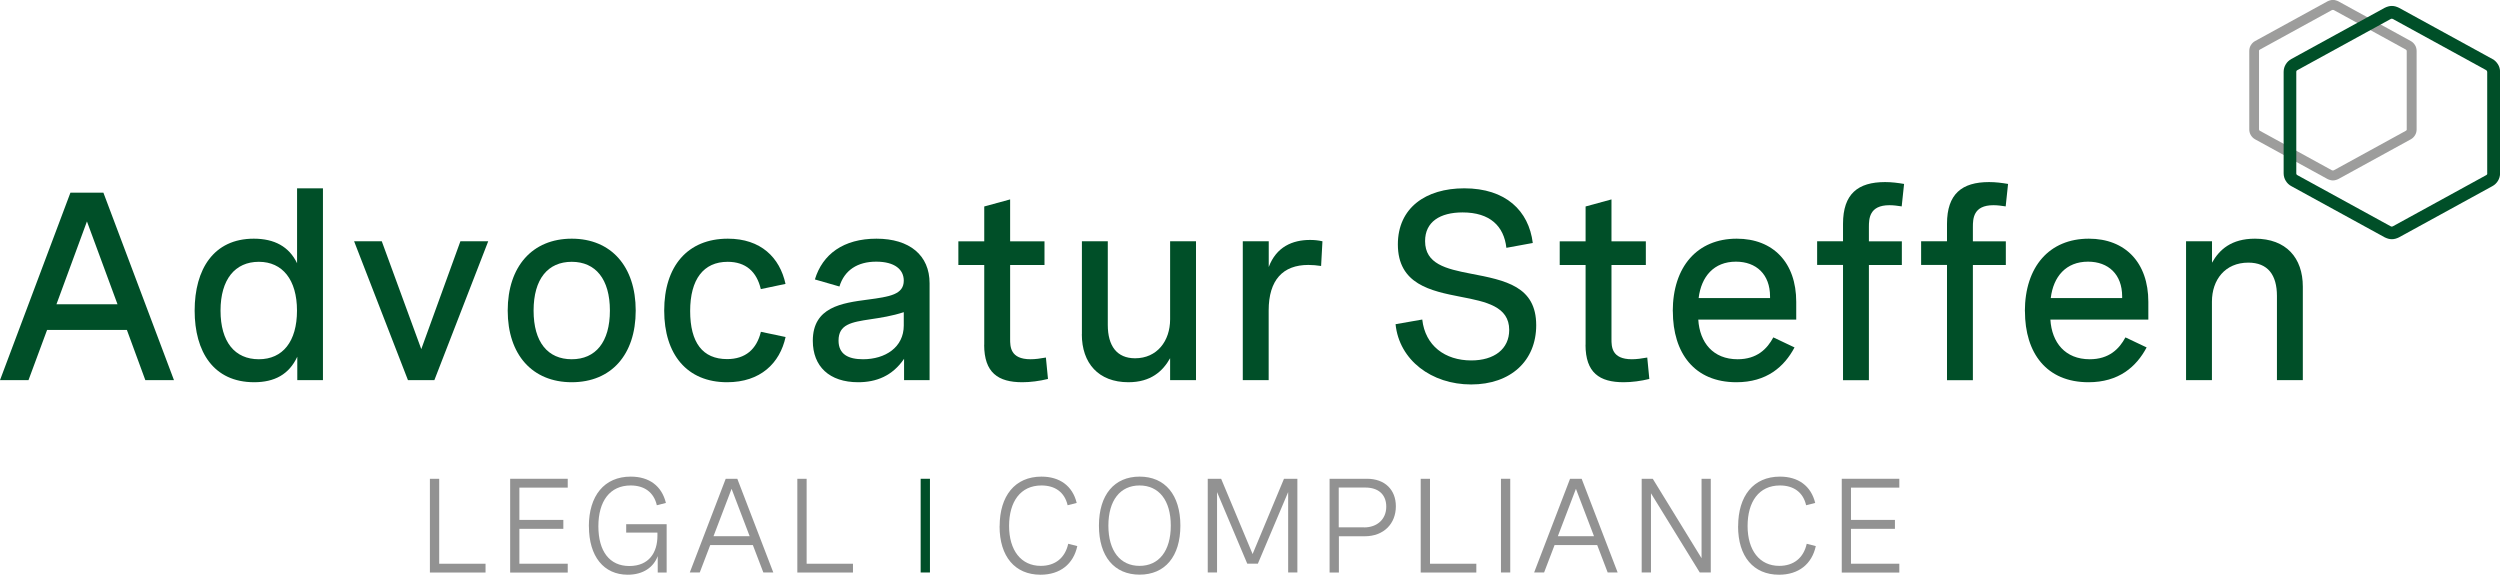 <svg xmlns="http://www.w3.org/2000/svg" id="Ebene_1" data-name="Ebene 1" viewBox="0 0 336.12 77.26"><defs><style>      .cls-1 {        fill: #004f28;      }      .cls-1, .cls-2, .cls-3 {        stroke-width: 0px;      }      .cls-2 {        fill: #9d9d9c;      }      .cls-3 {        fill: #929292;      }    </style></defs><g><path class="cls-1" d="M9.47,25.9h4.43l9.49,25.21h-3.85l-2.48-6.75H6.33l-2.5,6.75H0l9.47-25.21ZM15.8,40.91l-4.11-11.14-4.1,11.14h8.21Z"></path><path class="cls-1" d="M26.17,41.76c0-5.55,2.55-9.67,7.95-9.67,2.78,0,4.75,1.07,5.82,3.3v-10.07h3.48v25.79h-3.45v-3.15c-1.11,2.39-3.08,3.43-5.8,3.43-5.47,0-8-4.11-8-9.63ZM34.8,48.3c3.22,0,5.13-2.39,5.13-6.54s-1.95-6.56-5.13-6.56-5.15,2.34-5.15,6.56,1.93,6.54,5.15,6.54Z"></path><path class="cls-1" d="M47.6,32.44h3.73l5.31,14.5,5.26-14.5h3.74l-7.24,18.67h-3.55l-7.24-18.67Z"></path><path class="cls-1" d="M68.26,41.76c0-5.94,3.32-9.67,8.61-9.67s8.6,3.73,8.6,9.67-3.3,9.63-8.6,9.63-8.61-3.71-8.61-9.63ZM76.87,48.3c3.2,0,5.13-2.3,5.13-6.54s-1.93-6.56-5.13-6.56-5.13,2.3-5.13,6.56,1.92,6.54,5.13,6.54Z"></path><path class="cls-1" d="M89.3,41.76c0-5.98,3.15-9.67,8.56-9.67,4.43,0,6.98,2.53,7.75,6.08l-3.32.7c-.56-2.37-2.04-3.67-4.46-3.67-3.25,0-5.04,2.36-5.04,6.61s1.67,6.47,4.97,6.47c2.46,0,3.97-1.32,4.54-3.67l3.32.7c-.77,3.52-3.38,6.08-7.86,6.08-5.41,0-8.46-3.76-8.46-9.63Z"></path><path class="cls-1" d="M109.28,45.82c0-4.55,3.92-5.08,7.4-5.54,2.97-.39,4.83-.69,4.83-2.55,0-1.49-1.21-2.55-3.71-2.55s-4.27,1.14-4.94,3.34l-3.3-.95c1.02-3.38,3.83-5.48,8.28-5.48s7.14,2.23,7.14,5.99v13.03h-3.43v-2.87c-1.56,2.3-3.73,3.15-6.17,3.15-3.88,0-6.1-2.13-6.1-5.57ZM116.03,48.3c2.99,0,5.48-1.6,5.48-4.54v-1.79c-1.53.51-3.16.76-4.45.95-2.6.39-4.32.69-4.32,2.87,0,1.85,1.32,2.51,3.29,2.51Z"></path><path class="cls-1" d="M132.33,46.35v-10.72h-3.48v-3.18h3.48v-4.69l3.48-.95v5.64h4.62v3.18h-4.62v9.95c0,1,0,2.72,2.74,2.72.62,0,1.32-.09,2.07-.23l.28,2.88c-1.14.28-2.36.44-3.45.44-3.25,0-5.13-1.27-5.13-5.04Z"></path><path class="cls-1" d="M145.46,44.94v-12.5h3.48v11.25c0,2.83,1.23,4.48,3.67,4.48,2.95,0,4.71-2.32,4.71-5.24v-10.49h3.48v18.67h-3.48v-2.95c-.98,1.74-2.58,3.23-5.61,3.23-4.03,0-6.26-2.57-6.26-6.45Z"></path><path class="cls-1" d="M167.1,32.44h3.48v3.46c1.02-2.72,3.2-3.64,5.55-3.64.56,0,1.11.05,1.67.18l-.18,3.32c-.6-.09-1.14-.14-1.72-.14-3.41,0-5.33,2.02-5.33,6.12v9.37h-3.48v-18.67Z"></path><path class="cls-1" d="M187.62,43.59l3.6-.63c.39,3.52,3.06,5.5,6.59,5.5,3.08,0,5.1-1.53,5.1-4.1,0-3.16-3.13-3.8-6.5-4.45-4.04-.79-8.47-1.69-8.47-7.05,0-4.9,3.73-7.54,8.93-7.54,5.57,0,8.67,3.01,9.21,7.35l-3.55.65c-.33-2.9-2.18-4.76-5.89-4.76-3.04,0-5.04,1.27-5.04,3.85,0,3.08,2.81,3.74,6.12,4.38,4.71.9,8.82,1.71,8.82,6.94,0,4.78-3.43,7.96-8.75,7.96s-9.67-3.27-10.16-8.1Z"></path><path class="cls-1" d="M213.18,46.35v-10.72h-3.48v-3.18h3.48v-4.69l3.48-.95v5.64h4.62v3.18h-4.62v9.95c0,1,0,2.72,2.74,2.72.62,0,1.32-.09,2.07-.23l.28,2.88c-1.14.28-2.36.44-3.45.44-3.25,0-5.13-1.27-5.13-5.04Z"></path><path class="cls-1" d="M224.9,41.85c0-5.99,3.29-9.76,8.6-9.76,4.9,0,8,3.22,8,8.49v2.39h-13.17c.19,3.09,1.99,5.33,5.29,5.33,2.6,0,3.97-1.39,4.8-2.94l2.85,1.35c-1.39,2.62-3.76,4.68-7.82,4.68-5.64,0-8.54-3.92-8.54-9.54ZM237.98,40.07v-.21c0-2.97-1.85-4.68-4.59-4.68-2.95,0-4.66,1.99-5.01,4.89h9.6Z"></path><path class="cls-1" d="M247.79,35.62h-3.48v-3.18h3.48v-2.34c0-4.03,2-5.62,5.66-5.62.9,0,1.72.11,2.55.25l-.32,3.02c-.58-.09-1.11-.16-1.65-.16-2.72,0-2.76,1.83-2.76,2.94v1.92h4.43v3.18h-4.43v15.49h-3.48v-15.49Z"></path><path class="cls-1" d="M261.77,35.62h-3.48v-3.18h3.48v-2.34c0-4.03,2-5.62,5.66-5.62.9,0,1.72.11,2.55.25l-.32,3.02c-.58-.09-1.11-.16-1.65-.16-2.72,0-2.76,1.83-2.76,2.94v1.92h4.43v3.18h-4.43v15.49h-3.48v-15.49Z"></path><path class="cls-1" d="M272.24,41.85c0-5.99,3.29-9.76,8.6-9.76,4.9,0,8,3.22,8,8.49v2.39h-13.17c.19,3.09,1.99,5.33,5.29,5.33,2.6,0,3.97-1.39,4.8-2.94l2.85,1.35c-1.39,2.62-3.76,4.68-7.82,4.68-5.64,0-8.54-3.92-8.54-9.54ZM285.32,40.07v-.21c0-2.97-1.85-4.68-4.59-4.68-2.95,0-4.66,1.99-5.01,4.89h9.6Z"></path><path class="cls-1" d="M293.92,32.44h3.48v2.88c.98-1.74,2.58-3.23,5.78-3.23,4.18,0,6.43,2.57,6.43,6.45v12.57h-3.48v-11.32c0-2.83-1.23-4.48-3.85-4.48-3.13,0-4.89,2.32-4.89,5.24v10.56h-3.48v-18.67Z"></path></g><g><path class="cls-3" d="M57.8,64.37h1.25v11.42h6.23v1.19h-7.48v-12.6Z"></path><path class="cls-3" d="M68.59,64.37h7.74v1.19h-6.5v4.34h5.91v1.2h-5.91v4.69h6.5v1.19h-7.74v-12.6Z"></path><path class="cls-3" d="M79.17,70.77c0-4.11,2.07-6.69,5.63-6.69,2.46,0,4.17,1.23,4.73,3.54l-1.22.31c-.4-1.76-1.7-2.66-3.52-2.66-2.79,0-4.34,2.11-4.34,5.48s1.5,5.35,4.16,5.35,3.78-1.83,3.78-4.05v-.44h-4.2v-1.13h5.44v6.5h-1.2v-2.21c-.55,1.47-1.92,2.5-4.03,2.5-3.23,0-5.22-2.46-5.22-6.5Z"></path><path class="cls-3" d="M97.59,64.37h1.54l4.84,12.6h-1.34l-1.41-3.69h-5.73l-1.41,3.69h-1.34l4.83-12.6ZM100.79,72.09l-2.43-6.37-2.43,6.37h4.85Z"></path><path class="cls-3" d="M107.2,64.37h1.25v11.42h6.23v1.19h-7.48v-12.6Z"></path><path class="cls-1" d="M123.78,64.37h1.25v12.6h-1.25v-12.6Z"></path><path class="cls-3" d="M134.4,70.75c0-4.06,2.05-6.67,5.62-6.67,2.44,0,4.18,1.23,4.74,3.54l-1.22.31c-.4-1.76-1.7-2.66-3.52-2.66-2.83,0-4.35,2.19-4.35,5.45s1.6,5.36,4.26,5.36c1.94,0,3.27-1.07,3.69-2.97l1.22.31c-.52,2.42-2.31,3.85-4.94,3.85-3.45,0-5.51-2.46-5.51-6.51Z"></path><path class="cls-3" d="M147.75,70.67c0-4.15,2.07-6.59,5.47-6.59s5.48,2.44,5.48,6.59-2.07,6.59-5.48,6.59-5.47-2.44-5.47-6.59ZM153.21,76.08c2.59,0,4.2-1.99,4.2-5.41s-1.61-5.4-4.2-5.4-4.19,1.99-4.19,5.4,1.6,5.41,4.19,5.41Z"></path><path class="cls-3" d="M162.38,64.37h1.8l4.23,10.12,4.22-10.12h1.8v12.6h-1.24v-10.81l-4.07,9.62h-1.43l-4.06-9.62v10.81h-1.25v-12.6Z"></path><path class="cls-3" d="M178.75,64.37h5.04c2.42,0,3.88,1.49,3.88,3.7,0,2.32-1.6,4.03-4.19,4.03h-3.47v4.88h-1.25v-12.6ZM183.4,70.91c1.76,0,2.98-1.1,2.98-2.79s-1.12-2.57-2.81-2.57h-3.58v5.35h3.41Z"></path><path class="cls-3" d="M191.01,64.37h1.25v11.42h6.23v1.19h-7.48v-12.6Z"></path><path class="cls-3" d="M201.8,64.37h1.25v12.6h-1.25v-12.6Z"></path><path class="cls-3" d="M211.11,64.37h1.54l4.84,12.6h-1.34l-1.41-3.69h-5.73l-1.41,3.69h-1.34l4.83-12.6ZM214.31,72.09l-2.43-6.37-2.43,6.37h4.85Z"></path><path class="cls-3" d="M220.72,64.37h1.49l6.56,10.68v-10.68h1.24v12.6h-1.48l-6.56-10.65v10.65h-1.25v-12.6Z"></path><path class="cls-3" d="M233.69,70.75c0-4.06,2.05-6.67,5.62-6.67,2.44,0,4.18,1.23,4.74,3.54l-1.22.31c-.4-1.76-1.7-2.66-3.52-2.66-2.83,0-4.35,2.19-4.35,5.45s1.6,5.36,4.26,5.36c1.94,0,3.27-1.07,3.69-2.97l1.22.31c-.52,2.42-2.31,3.85-4.94,3.85-3.45,0-5.51-2.46-5.51-6.51Z"></path><path class="cls-3" d="M247.62,64.37h7.74v1.19h-6.5v4.34h5.91v1.2h-5.91v4.69h6.5v1.19h-7.74v-12.6Z"></path></g><g><path class="cls-2" d="M323.58,17.39h0c0,.06,0,.1-.03.12s-.05.05-.08.07l-9.7,5.32s-.04,0-.06.01-.04.01-.06.01-.04,0-.06-.01-.04-.01-.06-.01l-9.7-5.32s-.06-.04-.08-.07-.03-.07-.03-.12V6.86c0-.06,0-.1.03-.12.02-.03.05-.05.08-.07l9.7-5.32s.04,0,.06-.01c.02,0,.04-.01.06-.01s.04,0,.06.01c.02,0,.04.01.06.01l9.7,5.32.07.07s.04.07.04.12v10.53ZM324.11,5.51l-9.7-5.32c-.11-.06-.23-.1-.36-.14s-.26-.06-.39-.06-.26.02-.39.06-.25.08-.36.14l-9.7,5.32c-.24.13-.43.31-.58.55-.15.24-.22.51-.22.8v10.53c0,.29.07.56.22.8.15.24.34.42.58.55l9.7,5.32c.11.06.23.1.36.14.13.04.26.06.39.06s.26-.02.39-.06c.13-.04.25-.08.36-.14l9.7-5.32c.24-.13.43-.31.58-.55s.22-.51.22-.8V6.86c0-.29-.07-.56-.22-.8s-.34-.42-.58-.55Z"></path><path class="cls-1" d="M334.41,23.3h0c0,.07-.01.12-.04.16s-.06.07-.11.09l-12.55,6.88s-.05,0-.07.02-.05.02-.07.02-.05,0-.07-.02-.05-.02-.07-.02l-12.55-6.88s-.08-.05-.11-.09-.04-.09-.04-.16v-13.62c0-.07.01-.12.04-.16.02-.04.06-.07.11-.09l12.55-6.88s.05,0,.07-.02c.02-.01.05-.02.07-.02s.05,0,.07.02c.02.01.05.02.07.02l12.55,6.88.09.09s.05.09.05.16v13.62ZM335.09,7.93l-12.55-6.88c-.14-.07-.3-.13-.46-.18s-.33-.07-.5-.07-.33.02-.5.07-.32.11-.46.18l-12.55,6.88c-.31.17-.56.4-.75.71-.19.31-.29.65-.29,1.03v13.62c0,.38.1.73.29,1.03.19.31.44.55.75.71l12.55,6.88c.14.07.3.13.46.18.17.05.33.07.5.07s.33-.02.5-.07c.17-.05.32-.11.46-.18l12.55-6.88c.31-.17.56-.4.75-.71s.29-.65.29-1.03v-13.62c0-.38-.1-.73-.29-1.03s-.44-.55-.75-.71Z"></path></g></svg>
